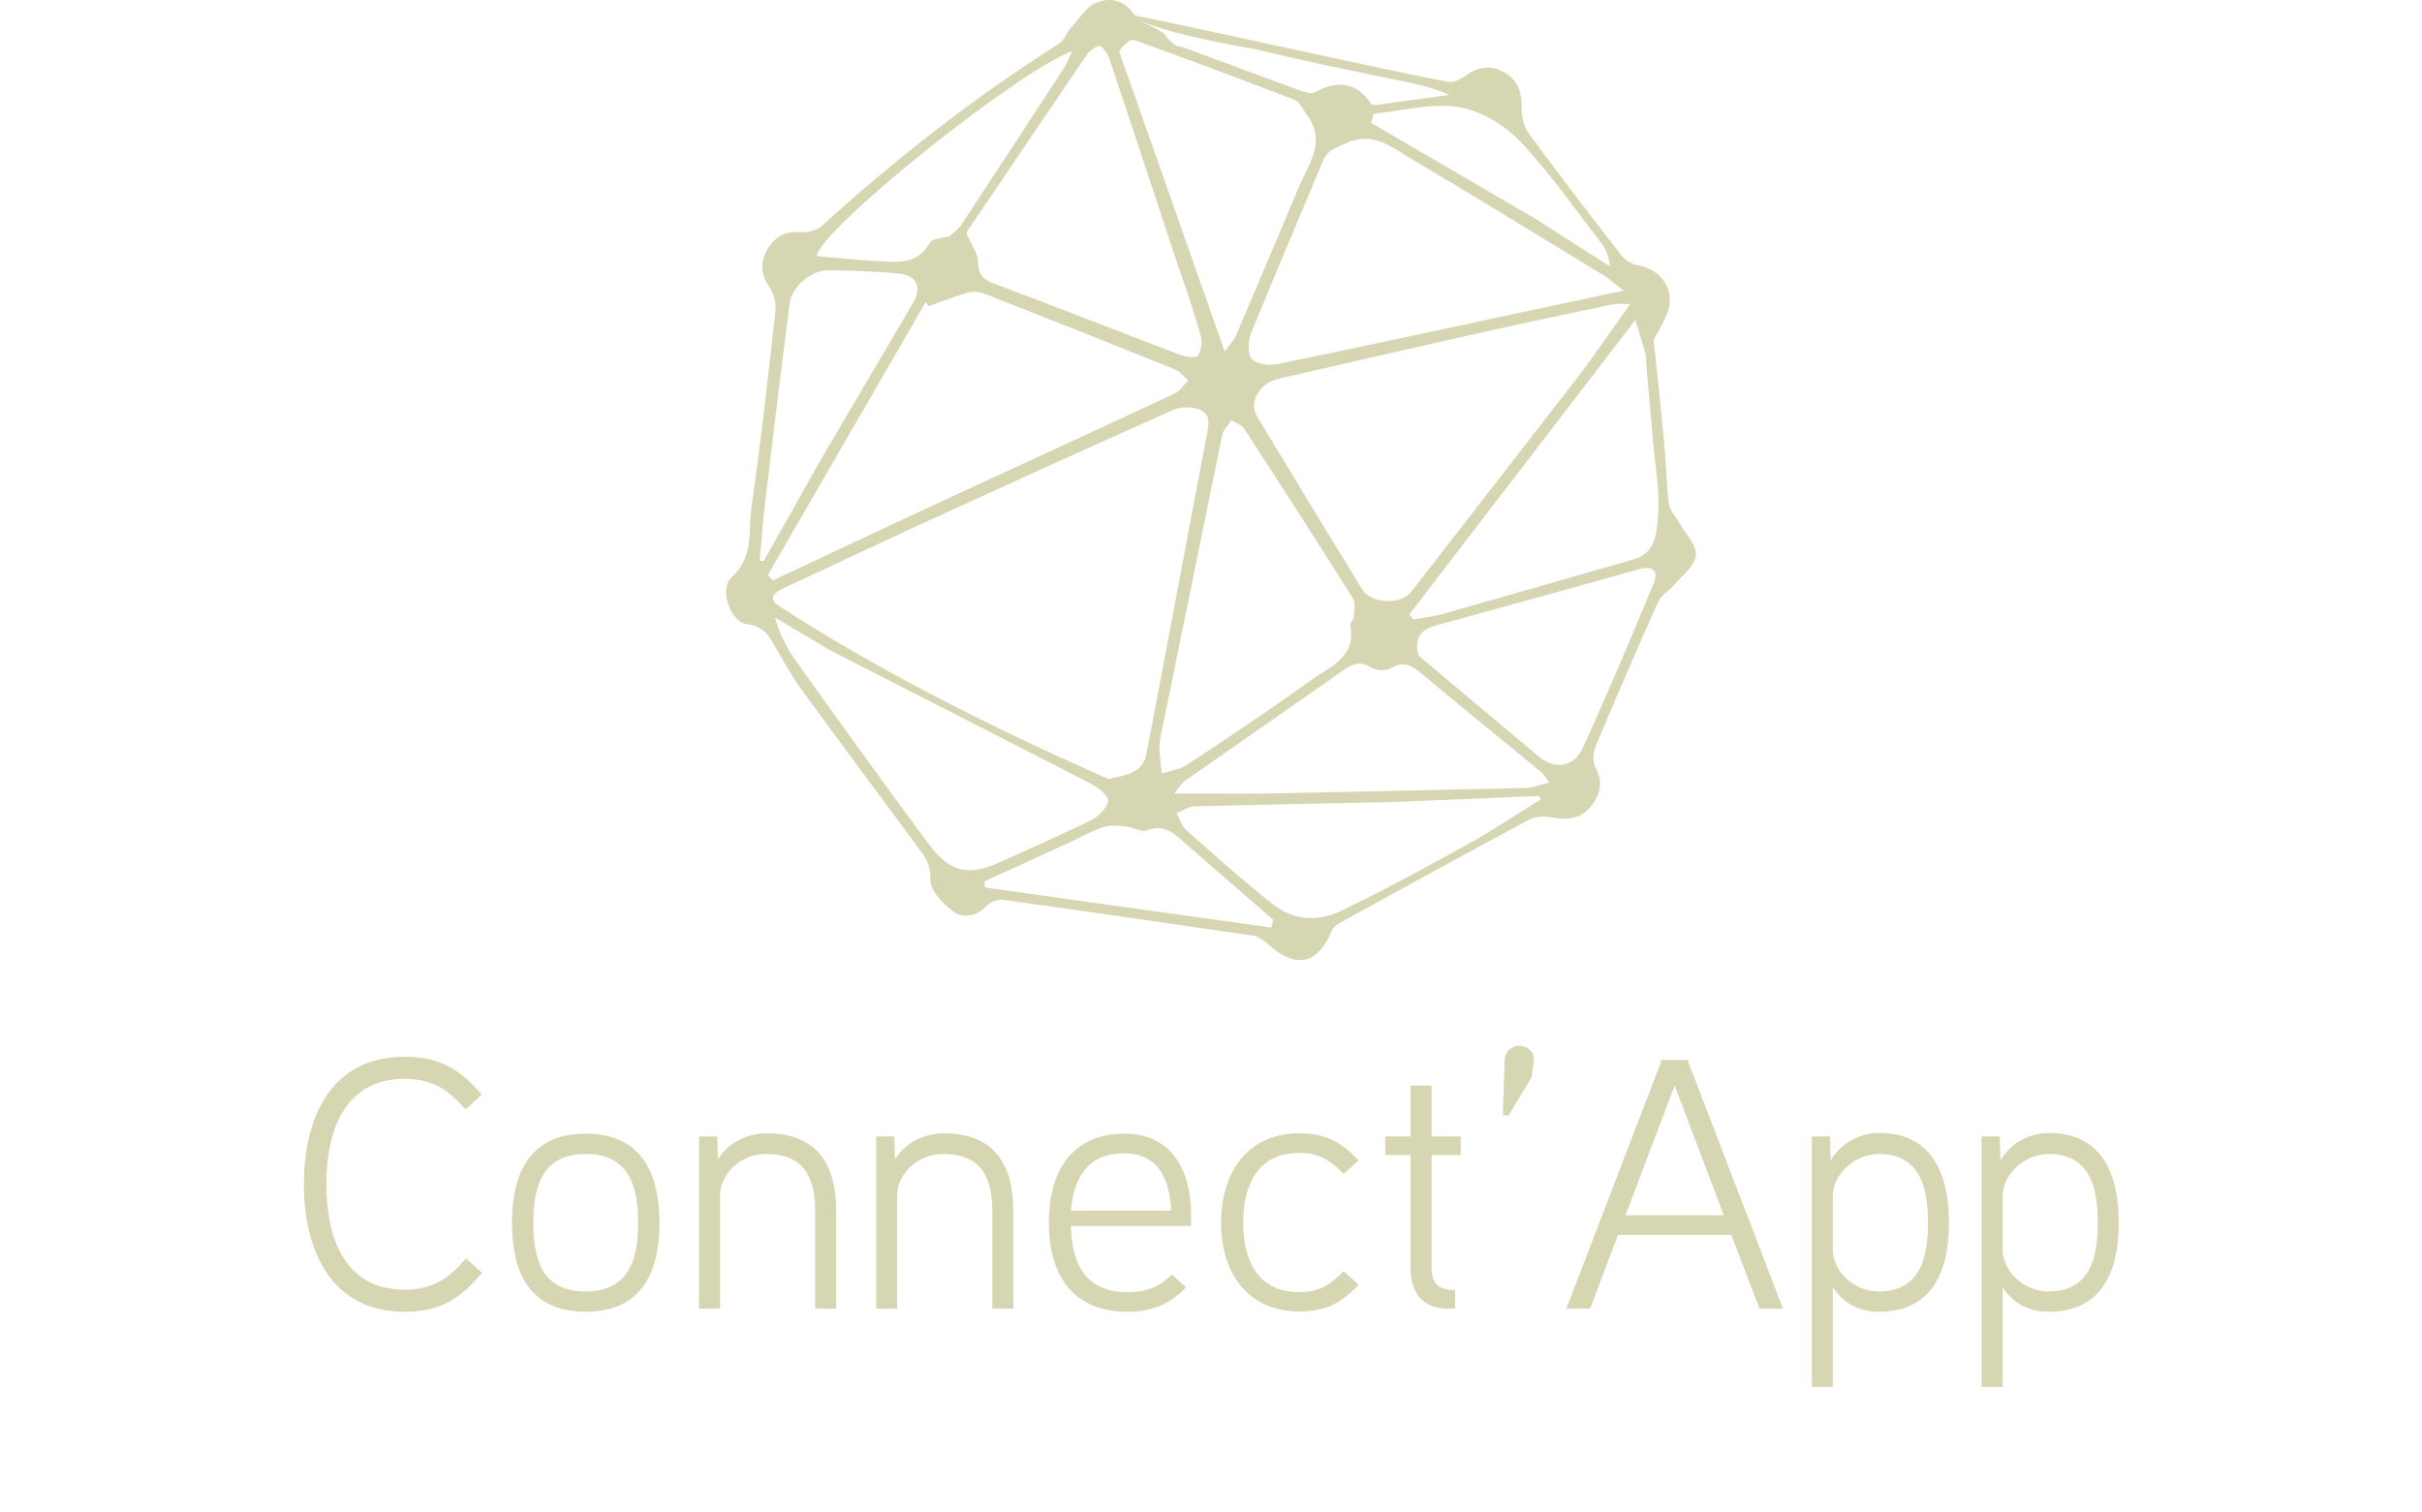 <svg width="346" height="216" viewBox="0 0 430 357" fill="none" xmlns="http://www.w3.org/2000/svg">
<path d="M225.622 221.06C205.662 218.166 185.707 215.237 165.73 212.467C164.539 212.302 162.85 213.088 161.951 213.991C159.456 216.495 156.411 216.993 153.955 215.103C151.613 213.301 148.687 210.248 148.753 207.82C148.834 204.816 147.934 202.982 146.418 200.931C136.91 188.069 127.371 175.229 117.932 162.315C116.093 159.799 114.65 156.991 113.023 154.318C111.181 151.29 110.169 147.996 105.435 147.395C101.424 146.886 98.812 139.003 101.803 136.324C107.098 131.582 105.7 125.49 106.488 119.938C108.687 104.466 110.449 88.928 112.169 73.392C112.375 71.531 111.712 69.206 110.648 67.65C108.592 64.646 108.62 61.8 110.266 58.889C111.945 55.92 114.477 54.557 118.09 54.843C119.757 54.975 121.964 54.392 123.171 53.295C140.668 37.401 159.217 22.916 179.188 10.268C180.366 9.523 180.856 7.76 181.86 6.648C183.815 4.485 185.559 1.55 188.03 0.585C191.182 -0.645 194.573 -0.078 197.023 3.649C198.25 5.515 201.439 6.082 203.84 7.904C204.831 9.308 205.721 10.045 206.879 10.856C207.33 10.943 207.515 10.956 208.07 11.04C217.227 14.396 226.001 17.714 234.812 20.932C236.309 21.479 238.367 22.363 239.475 21.777C244.794 18.964 249.181 19.224 252.776 24.455C252.974 24.744 253.706 24.812 254.158 24.752C259.877 23.992 265.59 23.189 271.304 22.397C267.338 20.683 263.271 19.803 259.196 18.964C247.974 16.652 236.749 14.358 225.566 11.639C198.333 6.935 195.125 3.271 197.023 3.649C212.15 6.66 255.758 16.461 270.912 19.326C272.17 19.564 273.904 18.775 275.024 17.936C277.994 15.71 280.95 15.247 284.213 17.078C287.496 18.919 288.416 21.771 288.348 25.426C288.311 27.44 288.817 29.861 289.973 31.437C297.106 41.164 304.451 50.737 311.854 60.26C312.737 61.396 314.322 62.419 315.717 62.641C321.532 63.567 324.89 68.825 322.604 74.263C321.24 77.507 319.204 80.576 317.611 83.584C316.967 81.586 316.317 79.062 315.189 75.561C296.811 99.512 279.338 122.285 261.864 145.058C262.154 145.471 262.444 145.884 262.734 146.297C265.035 145.884 267.39 145.659 269.629 145.026C284.714 140.761 299.771 136.395 314.845 132.093C320.168 130.575 320.242 125.46 320.551 121.777C321.052 115.811 319.779 109.701 319.321 103.646C319.073 100.362 317.783 86.874 317.611 83.584C317.975 82.854 318.892 79.984 319.429 79.934C319.964 83.465 321.623 100.675 321.971 104.224C322.45 109.121 322.494 114.066 323.113 118.941C323.315 120.533 324.741 121.964 325.586 123.48C327.011 126.038 329.68 128.71 329.479 131.139C329.276 133.596 326.289 135.871 324.4 138.123C323.231 139.516 321.324 140.485 320.625 142.042C315.545 153.353 310.629 164.739 305.837 176.176C305.235 177.614 305.04 179.821 305.725 181.089C307.584 184.528 307.07 187.425 304.83 190.269C302.369 193.392 299.151 193.72 295.458 193.026C293.782 192.711 291.663 192.746 290.22 193.518C275.541 201.371 260.954 209.398 246.365 217.419C245.298 218.006 243.937 218.736 243.528 219.735C240.25 227.743 234.991 229.06 228.229 222.751C227.14 221.807 226.381 221.433 225.622 221.06ZM190.767 183.964C194.493 183.136 198.839 182.723 199.73 178.118C204.572 153.091 209.151 128.013 213.966 102.982C214.479 100.319 215.09 97.735 212.164 96.665C210.354 96.004 207.791 96.04 206.035 96.822C186.338 105.593 166.714 114.532 147.109 123.509C136.157 128.524 125.294 133.735 114.351 138.771C111.078 140.277 110.382 141.709 113.924 143.701C115.069 144.345 116.129 145.139 117.244 145.838C140.512 160.405 165.009 172.583 190.767 183.964ZM303.084 87.144C306.521 82.31 309.958 77.476 313.992 71.803C311.668 71.803 310.831 71.66 310.058 71.824C299.499 74.061 288.933 76.268 278.4 78.626C262.55 82.175 246.722 85.823 230.892 89.459C226.406 90.489 223.842 94.983 225.879 98.362C234.076 111.958 242.307 125.534 250.61 139.064C252.788 142.614 259.779 142.968 262.28 139.752C275.758 122.422 289.204 105.066 303.084 87.144ZM153.565 117.39C171.193 109.259 188.833 101.157 206.42 92.938C207.692 92.344 208.572 90.902 209.634 89.855C208.596 88.962 207.701 87.716 206.5 87.231C191.567 81.204 176.601 75.26 161.604 69.393C160.368 68.91 158.75 68.773 157.487 69.122C154.382 69.982 151.381 71.219 148.338 72.305C148.105 71.98 147.872 71.655 147.64 71.329C135.214 92.819 122.788 114.309 110.362 135.799C110.756 136.226 111.151 136.652 111.545 137.079C125.317 130.595 139.088 124.111 153.565 117.39ZM308.551 65.538C293.05 56.111 277.619 46.564 262.004 37.331C257.366 34.588 252.96 30.804 246.41 34.022C244.196 35.11 242.472 35.492 241.461 37.933C235.835 51.516 229.998 65.013 224.477 78.638C223.744 80.446 223.591 83.504 224.632 84.741C225.69 85.997 228.699 86.392 230.616 86C250.2 81.988 269.736 77.737 289.285 73.557C296.735 71.964 304.187 70.382 312.413 68.629C310.851 67.37 309.983 66.671 308.551 65.538ZM206.961 61.996C201.698 46.073 196.458 30.141 191.13 14.24C190.7 12.957 189.877 11.553 188.813 10.863C188.379 10.582 186.468 11.818 185.818 12.768C176.056 27.043 166.392 41.385 157.212 54.963C158.509 58.001 160.005 59.929 160.002 61.855C159.998 64.954 161.263 66.035 163.954 67.042C178.561 72.505 193.069 78.235 207.652 83.765C208.993 84.273 211.542 84.602 211.925 83.994C212.726 82.724 212.955 80.632 212.535 79.126C210.993 73.598 209.088 68.171 206.961 61.996ZM202.906 174.947C202.872 175.609 202.766 176.276 202.816 176.932C202.963 178.846 203.172 180.755 203.357 182.667C205.364 182.008 207.635 181.749 209.336 180.623C219.097 174.162 228.865 167.692 238.333 160.812C242.808 157.56 249.413 155.399 247.876 147.552C247.777 147.046 248.66 146.405 248.698 145.802C248.794 144.316 249.221 142.463 248.539 141.376C240.108 127.947 231.528 114.612 222.888 101.318C222.266 100.361 220.878 99.906 219.846 99.218C219.096 100.378 217.919 101.448 217.659 102.709C212.758 126.503 207.966 150.319 202.906 174.947ZM193.283 12.056C201.479 35.366 209.674 58.675 218.245 83.053C219.699 80.981 220.499 80.171 220.915 79.197C225.85 67.639 230.768 56.075 235.602 44.474C237.935 38.874 242.466 33.46 237.563 27.021C236.659 25.833 235.954 24.058 234.757 23.593C222.178 18.712 209.54 13.982 196.834 9.445C195.92 9.119 194.353 10.639 193.283 12.056ZM125.445 153.774C120.981 151.122 116.518 148.47 112.054 145.818C113.118 149.64 114.767 152.969 116.899 155.948C127.28 170.455 137.659 184.968 148.311 199.274C153.5 206.243 157.913 206.981 165.65 203.397C172.67 200.145 179.797 197.117 186.722 193.677C188.457 192.815 190.414 190.892 190.716 189.181C190.91 188.087 188.487 186.031 186.84 185.182C166.623 174.756 146.334 164.474 125.445 153.774ZM228.101 187.395C248.6 186.97 269.1 186.569 289.597 186.071C291.178 186.033 292.742 185.314 294.925 184.756C293.767 183.358 293.342 182.645 292.74 182.149C283.447 174.494 274.092 166.913 264.848 159.201C262.561 157.293 260.64 155.849 257.513 157.785C256.371 158.493 254.007 158.379 252.831 157.635C249.989 155.838 248.061 157.009 245.8 158.599C233.52 167.231 221.171 175.762 208.878 184.374C208.092 184.925 207.578 185.867 206.288 187.398C213.947 187.398 220.528 187.398 228.101 187.395ZM264.005 154.833C273.477 162.784 282.95 170.733 292.421 178.686C296.111 181.786 300.691 181.236 302.784 176.644C308.601 163.877 314.072 150.947 319.434 137.98C320.703 134.912 319.586 133.406 315.797 134.486C299.865 139.026 283.865 143.329 267.905 147.772C264.72 148.658 262.819 150.605 264.005 154.833ZM258.018 189.41C242.363 189.73 226.707 190.011 211.054 190.44C209.643 190.478 208.258 191.477 206.861 192.03C207.612 193.387 208.069 195.08 209.163 196.047C215.955 202.051 222.71 208.125 229.842 213.706C234.485 217.34 240.296 217.702 245.461 215.22C255.688 210.307 265.679 204.879 275.616 199.387C281.524 196.122 287.143 192.33 292.891 188.775C292.742 188.508 292.593 188.241 292.444 187.975C281.288 188.453 270.133 188.931 258.018 189.41ZM122.539 109.127C129.906 96.615 137.285 84.11 144.632 71.585C146.739 67.994 145.688 65.131 141.611 64.66C136.078 64.022 130.471 63.971 124.892 63.814C120.823 63.699 116.067 67.498 115.523 71.661C113.456 87.491 111.561 103.344 109.667 119.196C109.143 123.584 108.845 127.999 108.443 132.401C108.747 132.44 109.051 132.48 109.354 132.519C113.66 124.95 117.965 117.38 122.539 109.127ZM153.341 55.753C154.26 54.858 155.378 54.095 156.068 53.048C164.243 40.657 172.363 28.229 180.462 15.788C181.102 14.806 181.483 13.654 182.234 12.046C168.32 17.456 122.459 54.502 121.916 60.468C126.491 60.858 131.06 61.355 135.642 61.608C140.461 61.874 145.507 62.831 148.631 57.339C149.17 56.39 151.224 56.309 153.341 55.753ZM181.368 199.051C174.73 202.086 168.093 205.12 161.455 208.154C161.529 208.637 161.602 209.12 161.676 209.603C184.193 212.751 206.71 215.898 229.227 219.045C229.391 218.447 229.555 217.849 229.719 217.251C223.011 211.421 216.321 205.571 209.586 199.772C206.803 197.376 204.355 194.3 199.79 196.125C198.559 196.617 196.716 195.362 195.125 195.203C193.326 195.023 191.366 194.76 189.704 195.276C187.05 196.099 184.584 197.534 181.368 199.051ZM291.679 51.713C297.51 55.439 303.341 59.165 309.172 62.892C308.96 60.301 308.075 58.554 306.894 57.038C300.602 48.956 294.752 40.432 287.685 33.092C283.992 29.256 278.341 26.018 273.169 25.248C266.806 24.3 260.02 26.208 253.417 26.882C253.209 27.588 253.001 28.294 252.793 29C265.55 36.446 278.306 43.891 291.679 51.713Z" fill="#D7D6B2"/>
<path d="M39.103 297.171L42.889 300.62C37.589 306.761 33.13 309.79 24.633 309.79C7.219 309.79 0.825 295.236 0.825 279.672C0.825 264.025 7.135 249.555 24.633 249.555C32.794 249.555 37.673 252.499 42.805 258.472L39.019 262.006C35.065 257.463 31.279 254.771 24.633 254.771C9.827 254.771 6.125 268.063 6.125 279.672C6.125 291.282 9.827 304.574 24.633 304.574C31.279 304.574 35.149 301.798 39.103 297.171ZM84.779 288.842C84.779 300.704 80.32 309.79 67.365 309.79C54.325 309.79 49.95 300.704 49.95 288.842C49.95 276.812 54.325 267.726 67.365 267.726C80.32 267.726 84.779 276.812 84.779 288.842ZM79.731 288.842C79.731 280.598 77.88 272.521 67.365 272.521C56.849 272.521 54.998 280.598 54.998 288.842C54.998 297.003 56.849 304.995 67.365 304.995C77.796 304.995 79.731 297.003 79.731 288.842ZM126.51 285.982V309.033H121.546V286.066C121.546 278.326 119.107 272.521 109.937 272.521C103.711 272.521 99.085 277.485 99.085 282.196V309.033H94.121V268.399H98.412L98.58 273.783C101.356 269.325 106.151 267.642 110.105 267.642C121.883 267.642 126.51 274.877 126.51 285.982ZM168.327 285.982V309.033H163.364V286.066C163.364 278.326 160.924 272.521 151.754 272.521C145.529 272.521 140.902 277.485 140.902 282.196V309.033H135.938V268.399H140.229L140.397 273.783C143.173 269.325 147.968 267.642 151.922 267.642C163.7 267.642 168.327 274.877 168.327 285.982ZM210.283 286.655V289.515H181.932C182.1 298.685 185.55 305.163 195.308 305.163C199.767 305.163 203.132 303.817 205.74 300.956L209.105 303.985C205.488 307.855 201.197 309.79 195.308 309.79C182.269 309.79 176.716 300.956 176.716 288.758C176.716 276.98 181.848 267.726 194.635 267.726C205.235 267.726 210.283 275.887 210.283 286.655ZM181.932 285.898H205.572C205.319 278.495 202.543 272.353 194.467 272.353C186.223 272.353 182.605 277.737 181.932 285.898ZM249.856 274.036L246.323 277.233C243.463 274.204 240.518 272.269 235.891 272.269C225.628 272.269 222.599 280.429 222.599 288.758C222.599 297.003 225.628 305.163 235.891 305.163C240.518 305.163 243.463 303.228 246.323 300.199L249.856 303.396C245.734 307.771 242.117 309.706 235.891 309.706C223.524 309.706 217.383 300.452 217.383 288.758C217.383 276.98 223.524 267.642 235.891 267.642C242.117 267.642 245.818 269.745 249.856 274.036ZM273.976 268.399V272.774H267.077V299.106C267.077 303.228 268.592 304.574 272.63 304.658V309.033H270.863C264.722 309.033 262.114 304.995 262.114 299.358V272.774H256.141V268.399H262.114V256.369H267.077V268.399H273.976ZM291.227 250.396L290.722 254.35L285.254 263.436L283.908 263.352L284.329 250.396C284.329 248.461 285.927 246.947 287.694 246.947C289.629 246.947 291.395 248.461 291.227 250.396ZM327.506 250.312L350.052 309.033H344.499L337.853 291.618H311.101L304.539 309.033H298.902L321.449 250.312H327.506ZM312.868 286.991H336.087L324.477 256.369L312.868 286.991ZM389.243 288.758C389.243 300.115 385.373 309.79 372.67 309.79C369.137 309.79 364.846 308.612 361.818 303.985V327.541H356.854V268.399H361.145L361.313 274.036C364.173 269.241 368.969 267.558 372.754 267.558C385.458 267.558 389.243 277.569 389.243 288.758ZM384.28 288.758C384.28 281.355 382.934 272.521 372.67 272.521C366.865 272.521 361.818 277.485 361.818 282.364V295.068C361.818 300.199 366.781 304.995 372.67 304.995C382.934 304.995 384.28 296.161 384.28 288.758ZM429.335 288.758C429.335 300.115 425.465 309.79 412.762 309.79C409.229 309.79 404.938 308.612 401.91 303.985V327.541H396.946V268.399H401.237L401.405 274.036C404.265 269.241 409.061 267.558 412.846 267.558C425.549 267.558 429.335 277.569 429.335 288.758ZM424.372 288.758C424.372 281.355 423.026 272.521 412.762 272.521C406.957 272.521 401.91 277.485 401.91 282.364V295.068C401.91 300.199 406.873 304.995 412.762 304.995C423.026 304.995 424.372 296.161 424.372 288.758Z" fill="#D7D6B2"/>
</svg>
